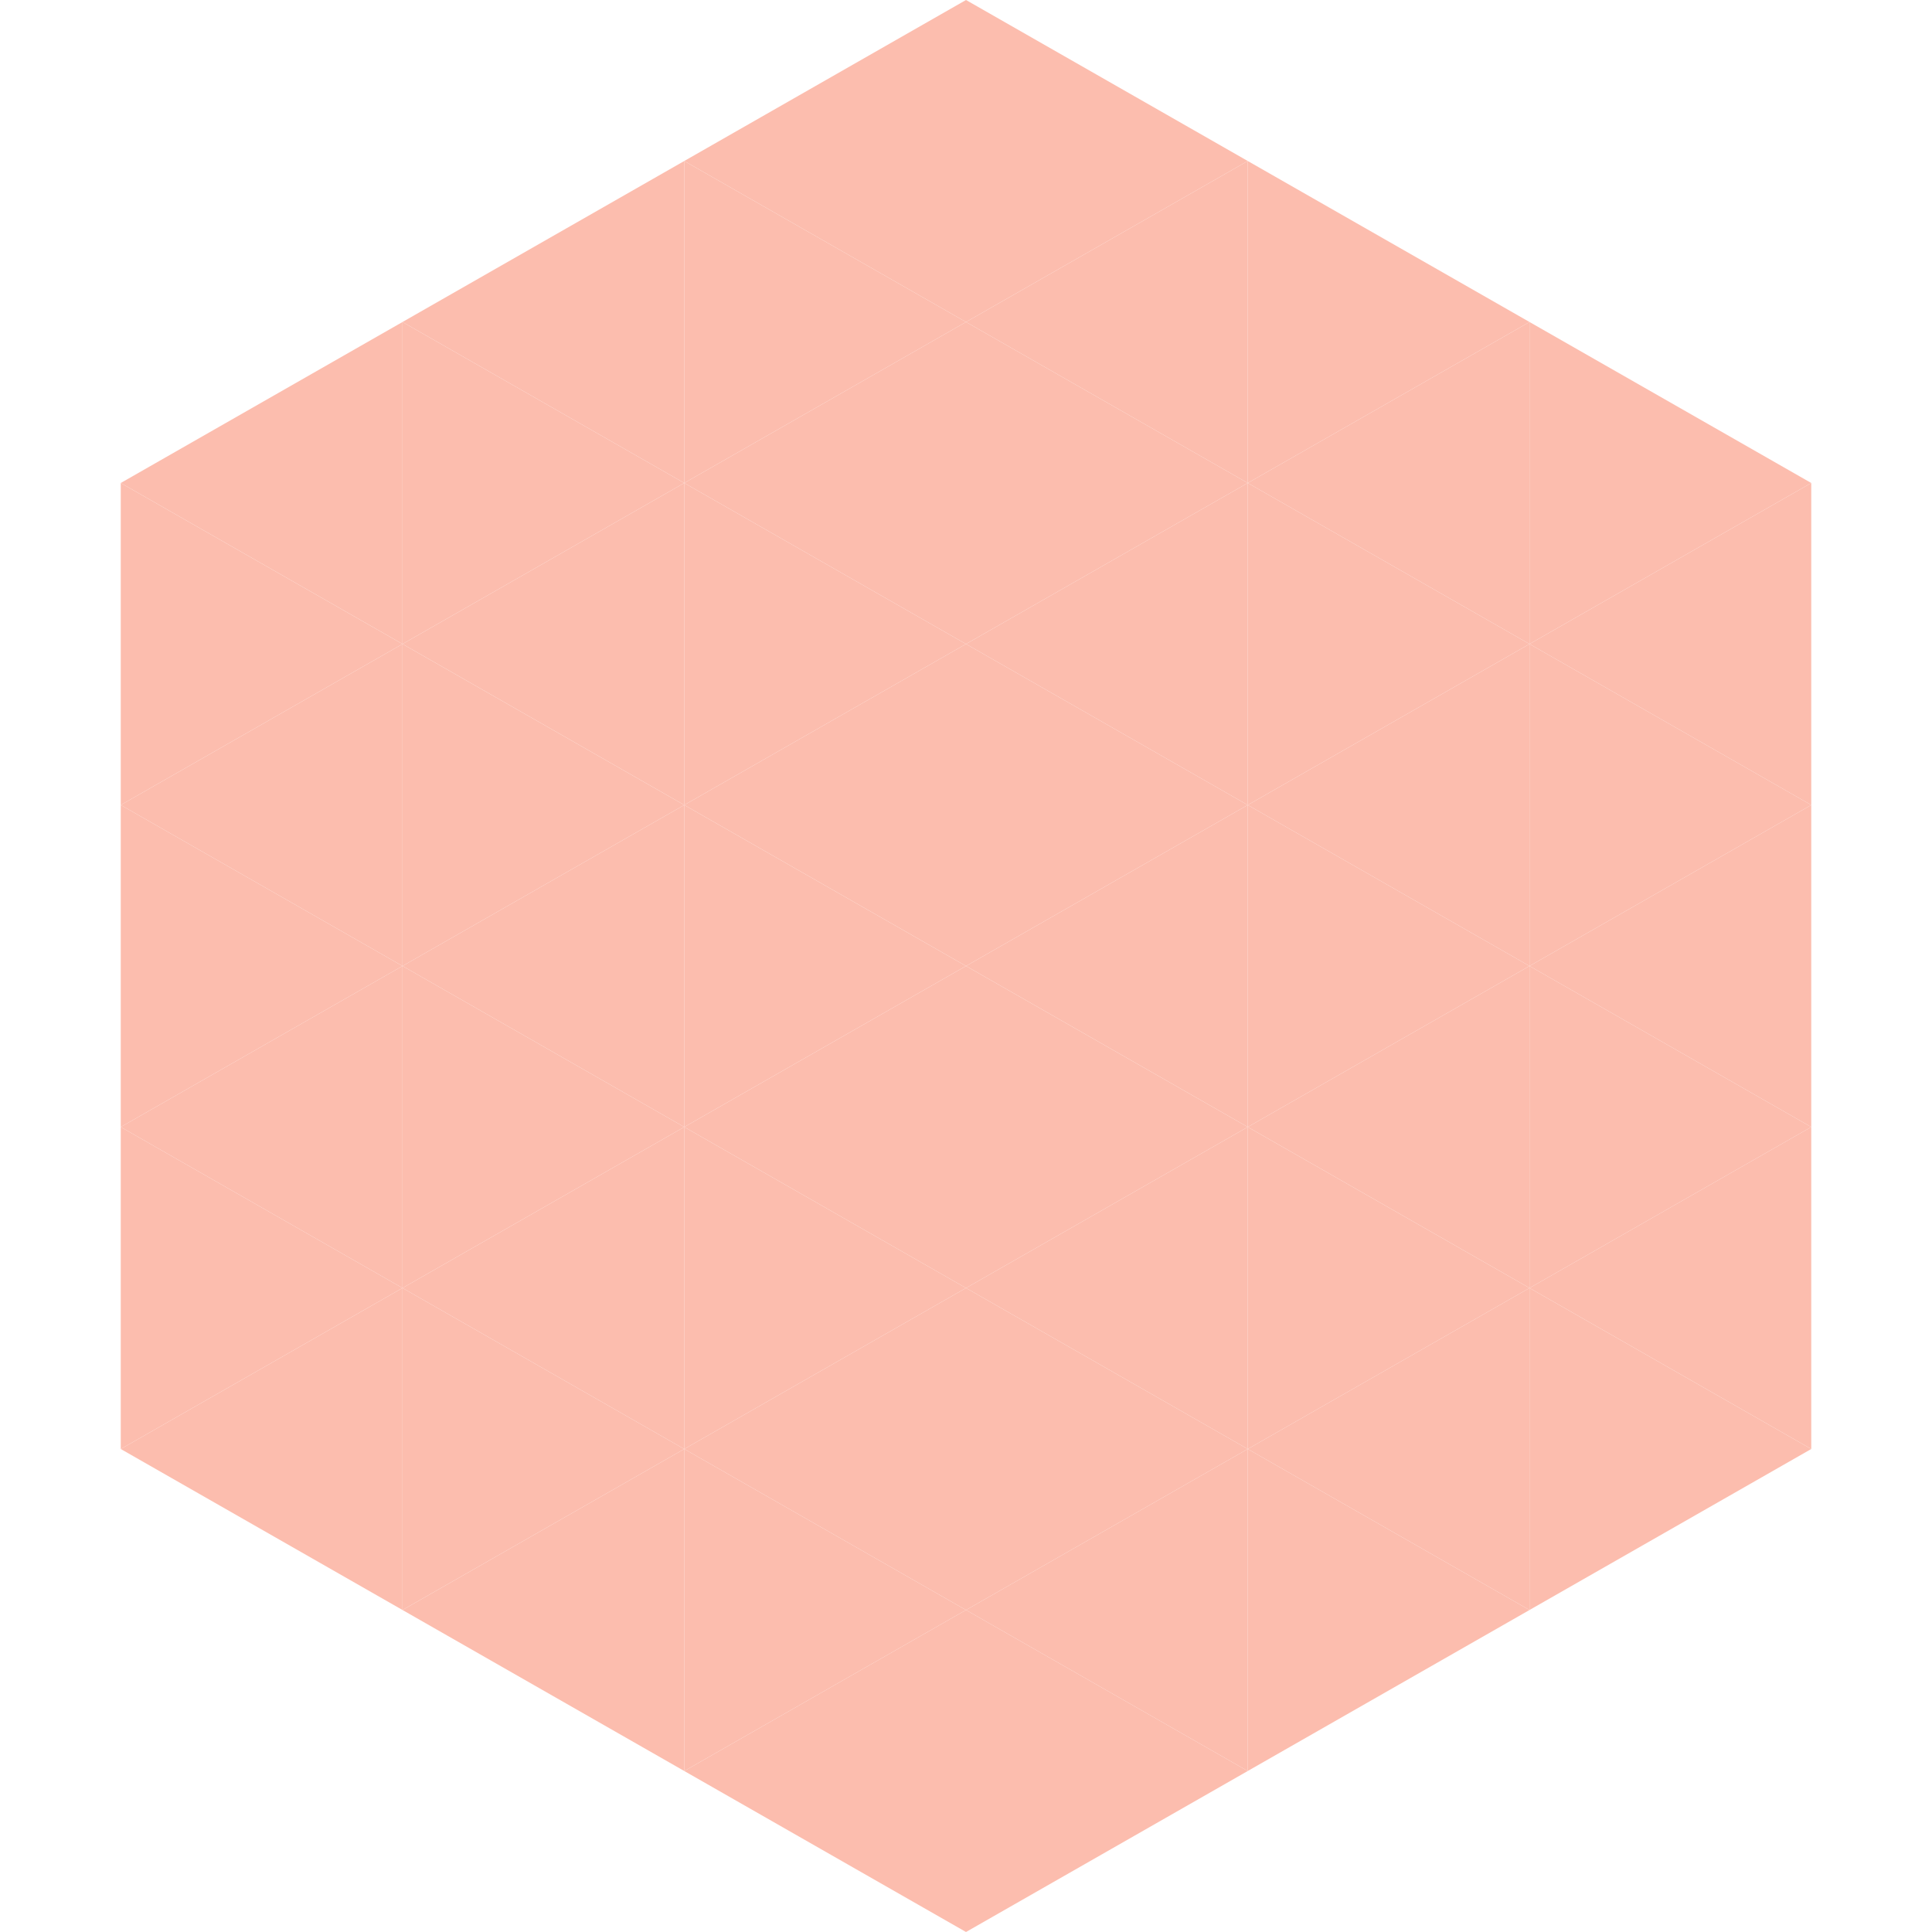 <?xml version="1.0"?>
<!-- Generated by SVGo -->
<svg width="240" height="240"
     xmlns="http://www.w3.org/2000/svg"
     xmlns:xlink="http://www.w3.org/1999/xlink">
<polygon points="50,40 15,60 50,80" style="fill:rgb(252,189,174)" />
<polygon points="190,40 225,60 190,80" style="fill:rgb(252,189,174)" />
<polygon points="15,60 50,80 15,100" style="fill:rgb(252,189,174)" />
<polygon points="225,60 190,80 225,100" style="fill:rgb(252,189,174)" />
<polygon points="50,80 15,100 50,120" style="fill:rgb(252,189,174)" />
<polygon points="190,80 225,100 190,120" style="fill:rgb(252,189,174)" />
<polygon points="15,100 50,120 15,140" style="fill:rgb(252,189,174)" />
<polygon points="225,100 190,120 225,140" style="fill:rgb(252,189,174)" />
<polygon points="50,120 15,140 50,160" style="fill:rgb(252,189,174)" />
<polygon points="190,120 225,140 190,160" style="fill:rgb(252,189,174)" />
<polygon points="15,140 50,160 15,180" style="fill:rgb(252,189,174)" />
<polygon points="225,140 190,160 225,180" style="fill:rgb(252,189,174)" />
<polygon points="50,160 15,180 50,200" style="fill:rgb(252,189,174)" />
<polygon points="190,160 225,180 190,200" style="fill:rgb(252,189,174)" />
<polygon points="15,180 50,200 15,220" style="fill:rgb(255,255,255); fill-opacity:0" />
<polygon points="225,180 190,200 225,220" style="fill:rgb(255,255,255); fill-opacity:0" />
<polygon points="50,0 85,20 50,40" style="fill:rgb(255,255,255); fill-opacity:0" />
<polygon points="190,0 155,20 190,40" style="fill:rgb(255,255,255); fill-opacity:0" />
<polygon points="85,20 50,40 85,60" style="fill:rgb(252,189,174)" />
<polygon points="155,20 190,40 155,60" style="fill:rgb(252,189,174)" />
<polygon points="50,40 85,60 50,80" style="fill:rgb(252,189,174)" />
<polygon points="190,40 155,60 190,80" style="fill:rgb(252,189,174)" />
<polygon points="85,60 50,80 85,100" style="fill:rgb(252,189,174)" />
<polygon points="155,60 190,80 155,100" style="fill:rgb(252,189,174)" />
<polygon points="50,80 85,100 50,120" style="fill:rgb(252,189,174)" />
<polygon points="190,80 155,100 190,120" style="fill:rgb(252,189,174)" />
<polygon points="85,100 50,120 85,140" style="fill:rgb(252,189,174)" />
<polygon points="155,100 190,120 155,140" style="fill:rgb(252,189,174)" />
<polygon points="50,120 85,140 50,160" style="fill:rgb(252,189,174)" />
<polygon points="190,120 155,140 190,160" style="fill:rgb(252,189,174)" />
<polygon points="85,140 50,160 85,180" style="fill:rgb(252,189,174)" />
<polygon points="155,140 190,160 155,180" style="fill:rgb(252,189,174)" />
<polygon points="50,160 85,180 50,200" style="fill:rgb(252,189,174)" />
<polygon points="190,160 155,180 190,200" style="fill:rgb(252,189,174)" />
<polygon points="85,180 50,200 85,220" style="fill:rgb(252,189,174)" />
<polygon points="155,180 190,200 155,220" style="fill:rgb(252,189,174)" />
<polygon points="120,0 85,20 120,40" style="fill:rgb(252,189,174)" />
<polygon points="120,0 155,20 120,40" style="fill:rgb(252,189,174)" />
<polygon points="85,20 120,40 85,60" style="fill:rgb(252,189,174)" />
<polygon points="155,20 120,40 155,60" style="fill:rgb(252,189,174)" />
<polygon points="120,40 85,60 120,80" style="fill:rgb(252,189,174)" />
<polygon points="120,40 155,60 120,80" style="fill:rgb(252,189,174)" />
<polygon points="85,60 120,80 85,100" style="fill:rgb(252,189,174)" />
<polygon points="155,60 120,80 155,100" style="fill:rgb(252,189,174)" />
<polygon points="120,80 85,100 120,120" style="fill:rgb(252,189,174)" />
<polygon points="120,80 155,100 120,120" style="fill:rgb(252,189,174)" />
<polygon points="85,100 120,120 85,140" style="fill:rgb(252,189,174)" />
<polygon points="155,100 120,120 155,140" style="fill:rgb(252,189,174)" />
<polygon points="120,120 85,140 120,160" style="fill:rgb(252,189,174)" />
<polygon points="120,120 155,140 120,160" style="fill:rgb(252,189,174)" />
<polygon points="85,140 120,160 85,180" style="fill:rgb(252,189,174)" />
<polygon points="155,140 120,160 155,180" style="fill:rgb(252,189,174)" />
<polygon points="120,160 85,180 120,200" style="fill:rgb(252,189,174)" />
<polygon points="120,160 155,180 120,200" style="fill:rgb(252,189,174)" />
<polygon points="85,180 120,200 85,220" style="fill:rgb(252,189,174)" />
<polygon points="155,180 120,200 155,220" style="fill:rgb(252,189,174)" />
<polygon points="120,200 85,220 120,240" style="fill:rgb(252,189,174)" />
<polygon points="120,200 155,220 120,240" style="fill:rgb(252,189,174)" />
<polygon points="85,220 120,240 85,260" style="fill:rgb(255,255,255); fill-opacity:0" />
<polygon points="155,220 120,240 155,260" style="fill:rgb(255,255,255); fill-opacity:0" />
</svg>
